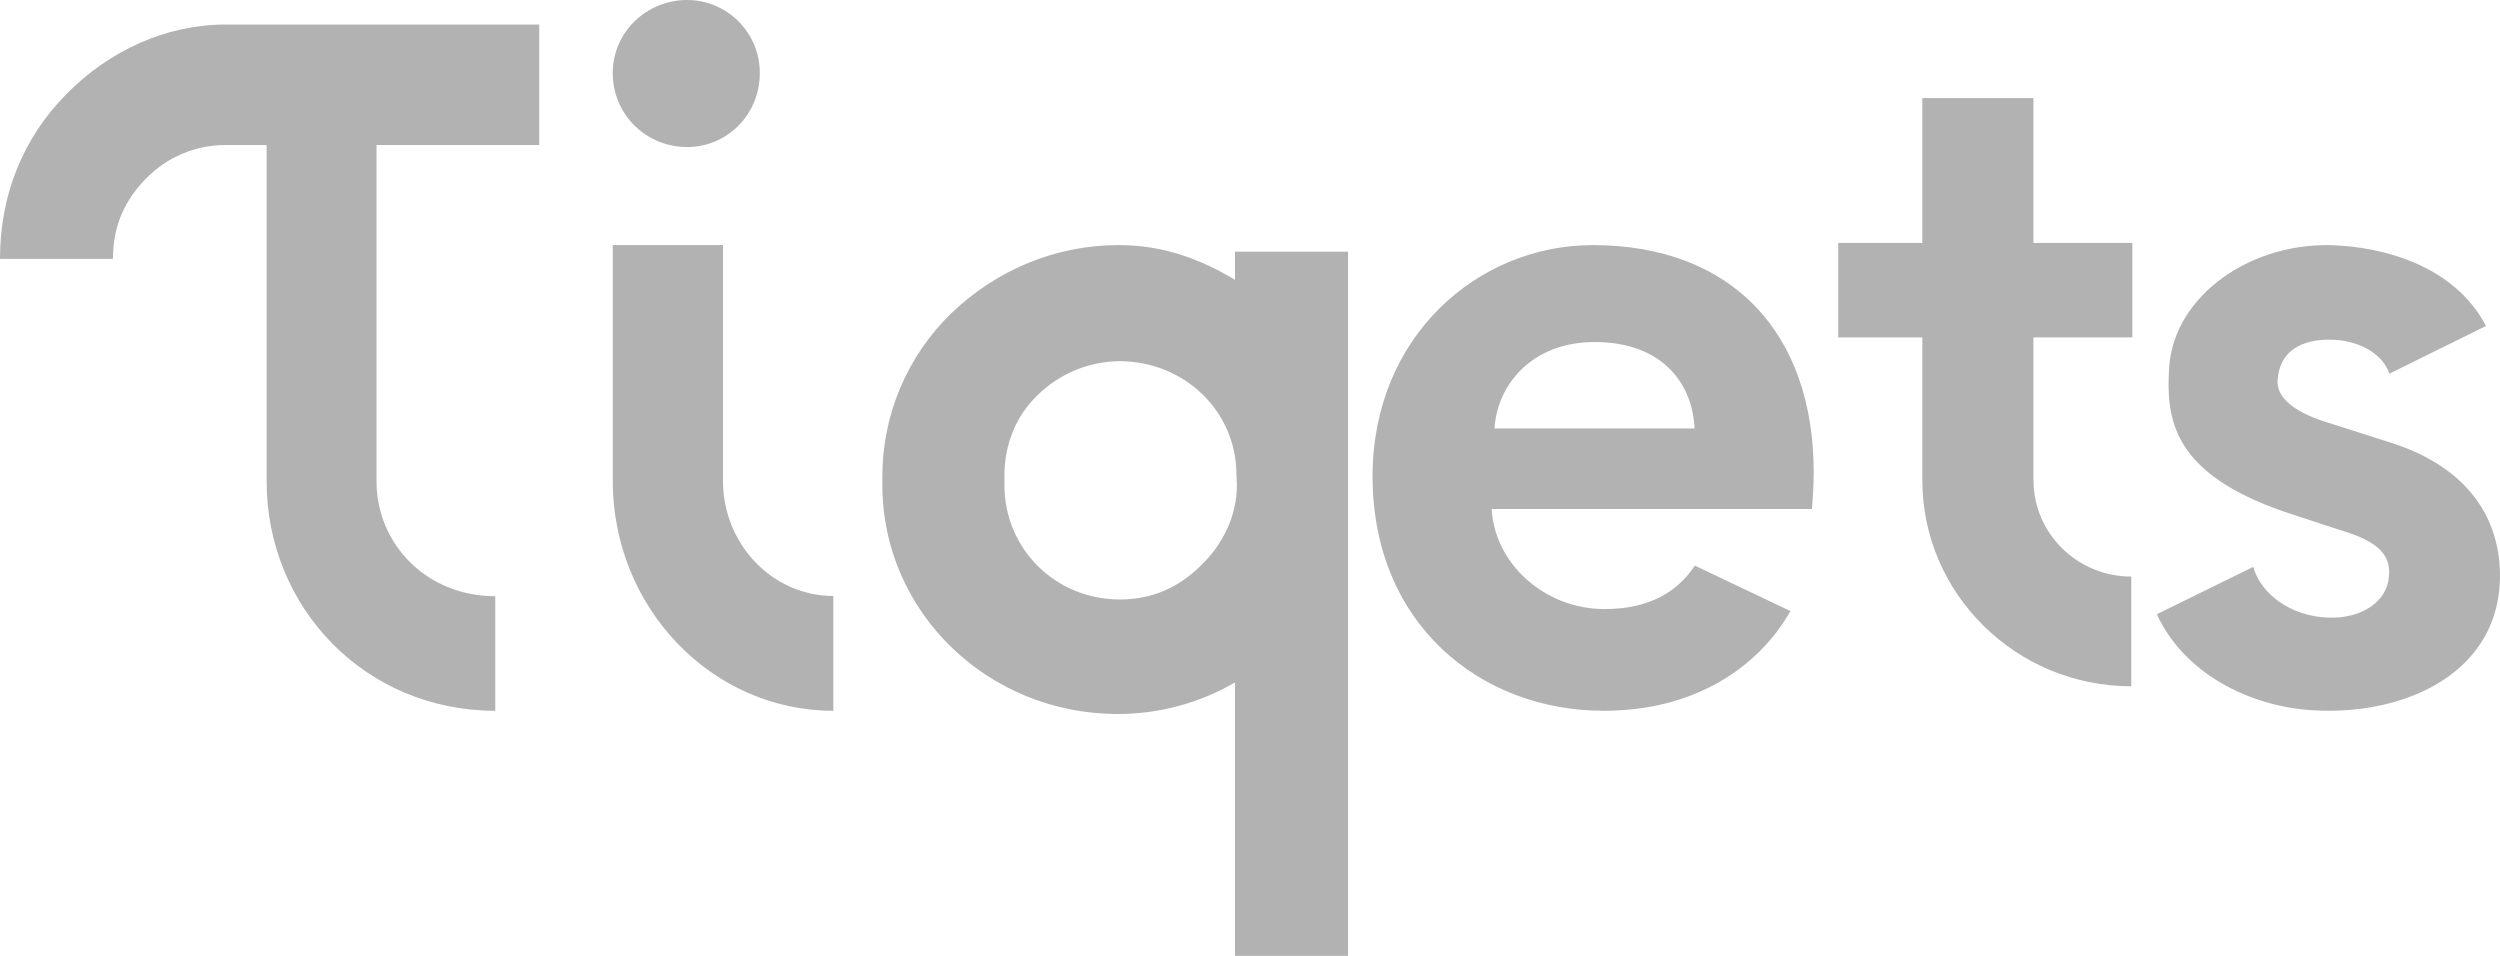 <svg width="102" height="39" viewBox="0 0 102 39" fill="none" xmlns="http://www.w3.org/2000/svg">
<path fill-rule="evenodd" clip-rule="evenodd" d="M28.038 6C29.646 6 31 4.696 31 2.979C31.001 2.589 30.925 2.202 30.777 1.842C30.629 1.481 30.411 1.153 30.136 0.876C29.861 0.599 29.534 0.38 29.174 0.229C28.814 0.079 28.428 0.001 28.038 0C26.383 0 25 1.306 25 2.979C25 4.696 26.383 6 28.038 6ZM29.498 19.614V10H25V19.614C25 24.797 29.035 29 34 29V24.316C31.519 24.316 29.497 22.204 29.497 19.614H29.498ZM50.388 11.416C49.005 10.583 47.46 10 45.672 10H45.626C43.059 10 40.642 11.028 38.828 12.768C37.934 13.63 37.224 14.663 36.738 15.805C36.252 16.948 36.001 18.177 36 19.418V19.791C36 24.948 40.277 29.131 45.61 29.131C47.288 29.131 48.937 28.687 50.388 27.844V39H55V10.268H50.388V11.416ZM97.649 18.094L94.715 17.158C93.696 16.811 92.88 16.262 92.925 15.528C93.011 14.151 94.155 13.795 95.293 13.868C96.153 13.923 97.163 14.338 97.49 15.244L101.427 13.301C100.321 11.16 97.876 10.173 95.421 10.016C91.861 9.788 88.682 12.081 88.501 14.998C88.369 17.138 88.655 19.309 93.215 20.885L95.629 21.675C96.901 22.067 97.568 22.581 97.468 23.512C97.403 24.565 96.325 25.242 95.021 25.199C93.49 25.165 92.23 24.234 91.933 23.129L88 25.06C89.068 27.407 91.68 28.807 94.326 28.977C98.034 29.215 101.76 27.54 101.989 23.847C102.079 22.397 101.725 19.447 97.649 18.093V18.094ZM10.953 1H9.222C6.757 1 4.444 2.072 2.696 3.853C0.96 5.611 0 7.921 0 10.563H4.61C4.61 9.196 5.096 8.16 5.974 7.269C6.397 6.837 6.903 6.495 7.461 6.263C8.019 6.031 8.618 5.914 9.222 5.918H10.878V19.634C10.878 24.806 14.914 29 20.206 29V24.326C17.426 24.326 15.362 22.218 15.362 19.634V5.918H22V1H10.953ZM64.981 10C60.305 10 56 13.722 56 19.43C56 25.467 60.417 29 65.427 29C69.112 29 71.72 27.264 73.051 24.932L69.149 23.076C68.445 24.151 67.279 24.85 65.464 24.85C63.014 24.85 60.974 22.986 60.862 20.767H73.926C73.926 20.767 74 19.978 74 19.287C74 13.543 70.623 10 64.981 10ZM78.431 19.591C78.431 24.228 82.254 28 86.957 28V23.524C84.764 23.524 82.967 21.774 82.967 19.591H82.963V13.766H87V9.913H82.963V4H78.43V9.913H75V13.766H78.43V19.591H78.431ZM50.465 19.791C50.465 21.035 49.903 22.211 48.988 23.081C48.088 23.976 46.988 24.459 45.7 24.459C43.034 24.459 40.98 22.369 40.98 19.791V19.418C40.98 18.179 41.417 17.002 42.329 16.126C43.223 15.244 44.427 14.745 45.683 14.736C48.333 14.746 50.446 16.782 50.446 19.369L50.466 19.791H50.465ZM60.974 17.482C61.084 15.707 62.495 13.955 65.056 13.955C67.876 13.955 69.064 15.707 69.138 17.482H60.974Z" fill="#B2B2B2"/>
</svg>
